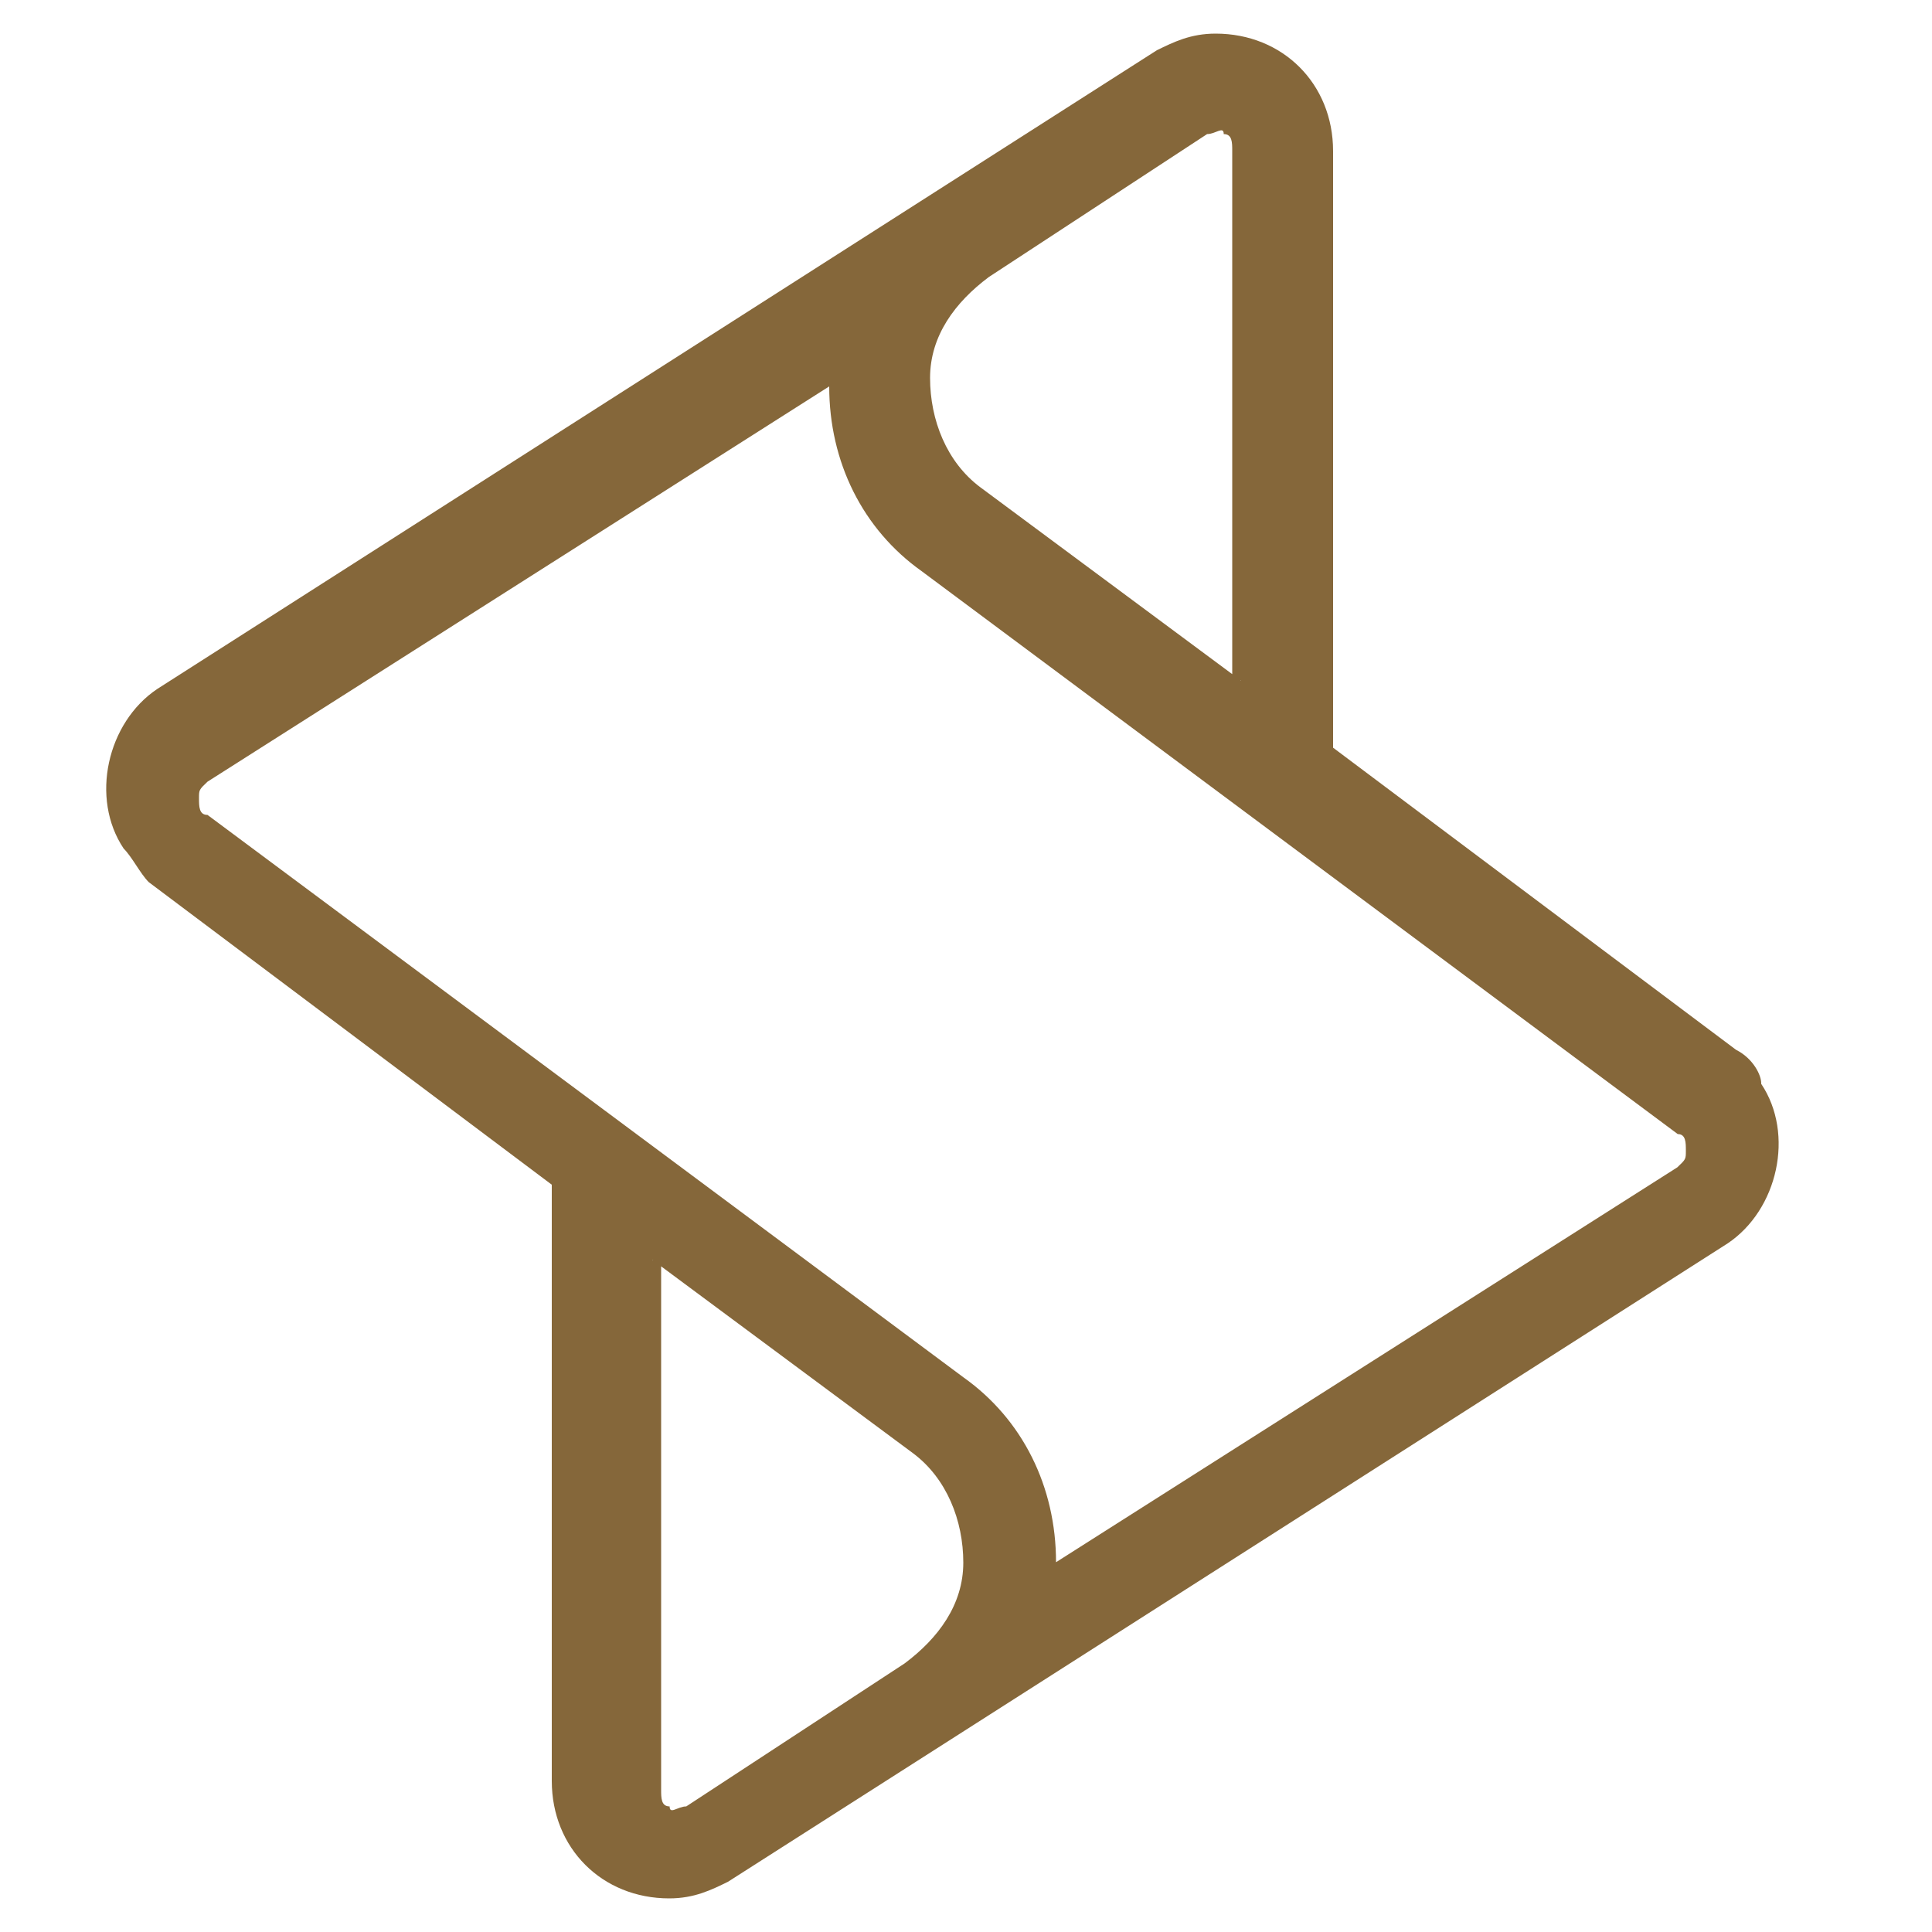 <?xml version="1.0" encoding="utf-8"?>
<!-- Generator: Adobe Illustrator 18.1.0, SVG Export Plug-In . SVG Version: 6.00 Build 0)  -->
<svg version="1.1" id="Calque_1" xmlns="http://www.w3.org/2000/svg" xmlns:xlink="http://www.w3.org/1999/xlink" x="0px" y="0px"
	 viewBox="0 0 500 500" enable-background="new 0 0 500 500" xml:space="preserve">
<path fill="#85673a" d="M168.9,326.1l67.4,50c8.7,6.5,13,17.4,13,28.3c0,10.9-6.5,19.6-15.2,26.1l-56.5,37c-2.2,0-4.3,2.2-4.3,0
	c-2.2,0-2.2-2.2-2.2-4.3v-137H168.9z M321.1,176.1l-67.4-50c-8.7-6.5-13-17.4-13-28.3s6.5-19.6,15.2-26.1l56.5-37
	c2.2,0,4.3-2.2,4.3,0c2.2,0,2.2,2.2,2.2,4.3v137H321.1z M436.3,297.8c0,2.2,0,2.2-2.2,4.3L273.3,404.3c0-19.6-8.7-37-23.9-47.8
	L53.7,210.9c-2.2,0-2.2-2.2-2.2-4.3c0-2.2,0-2.2,2.2-4.3L214.6,100c0,19.6,8.7,37,23.9,47.8l195.7,145.7
	C436.3,293.5,436.3,295.7,436.3,297.8z M449.3,271.7L345,193.5V39.1c0-17.4-13-30.4-30.4-30.4c-6.5,0-10.9,2.2-15.2,4.3L40.7,178.3
	c-13,8.7-17.4,28.3-8.7,41.3c2.2,2.2,4.3,6.5,6.5,8.7l104.3,78.3v154.3c0,17.4,13,30.4,30.4,30.4c6.5,0,10.9-2.2,15.2-4.3
	l258.7-165.2c13-8.7,17.4-28.3,8.7-41.3C455.9,278.3,453.7,273.9,449.3,271.7L449.3,271.7z"/>
</svg>
